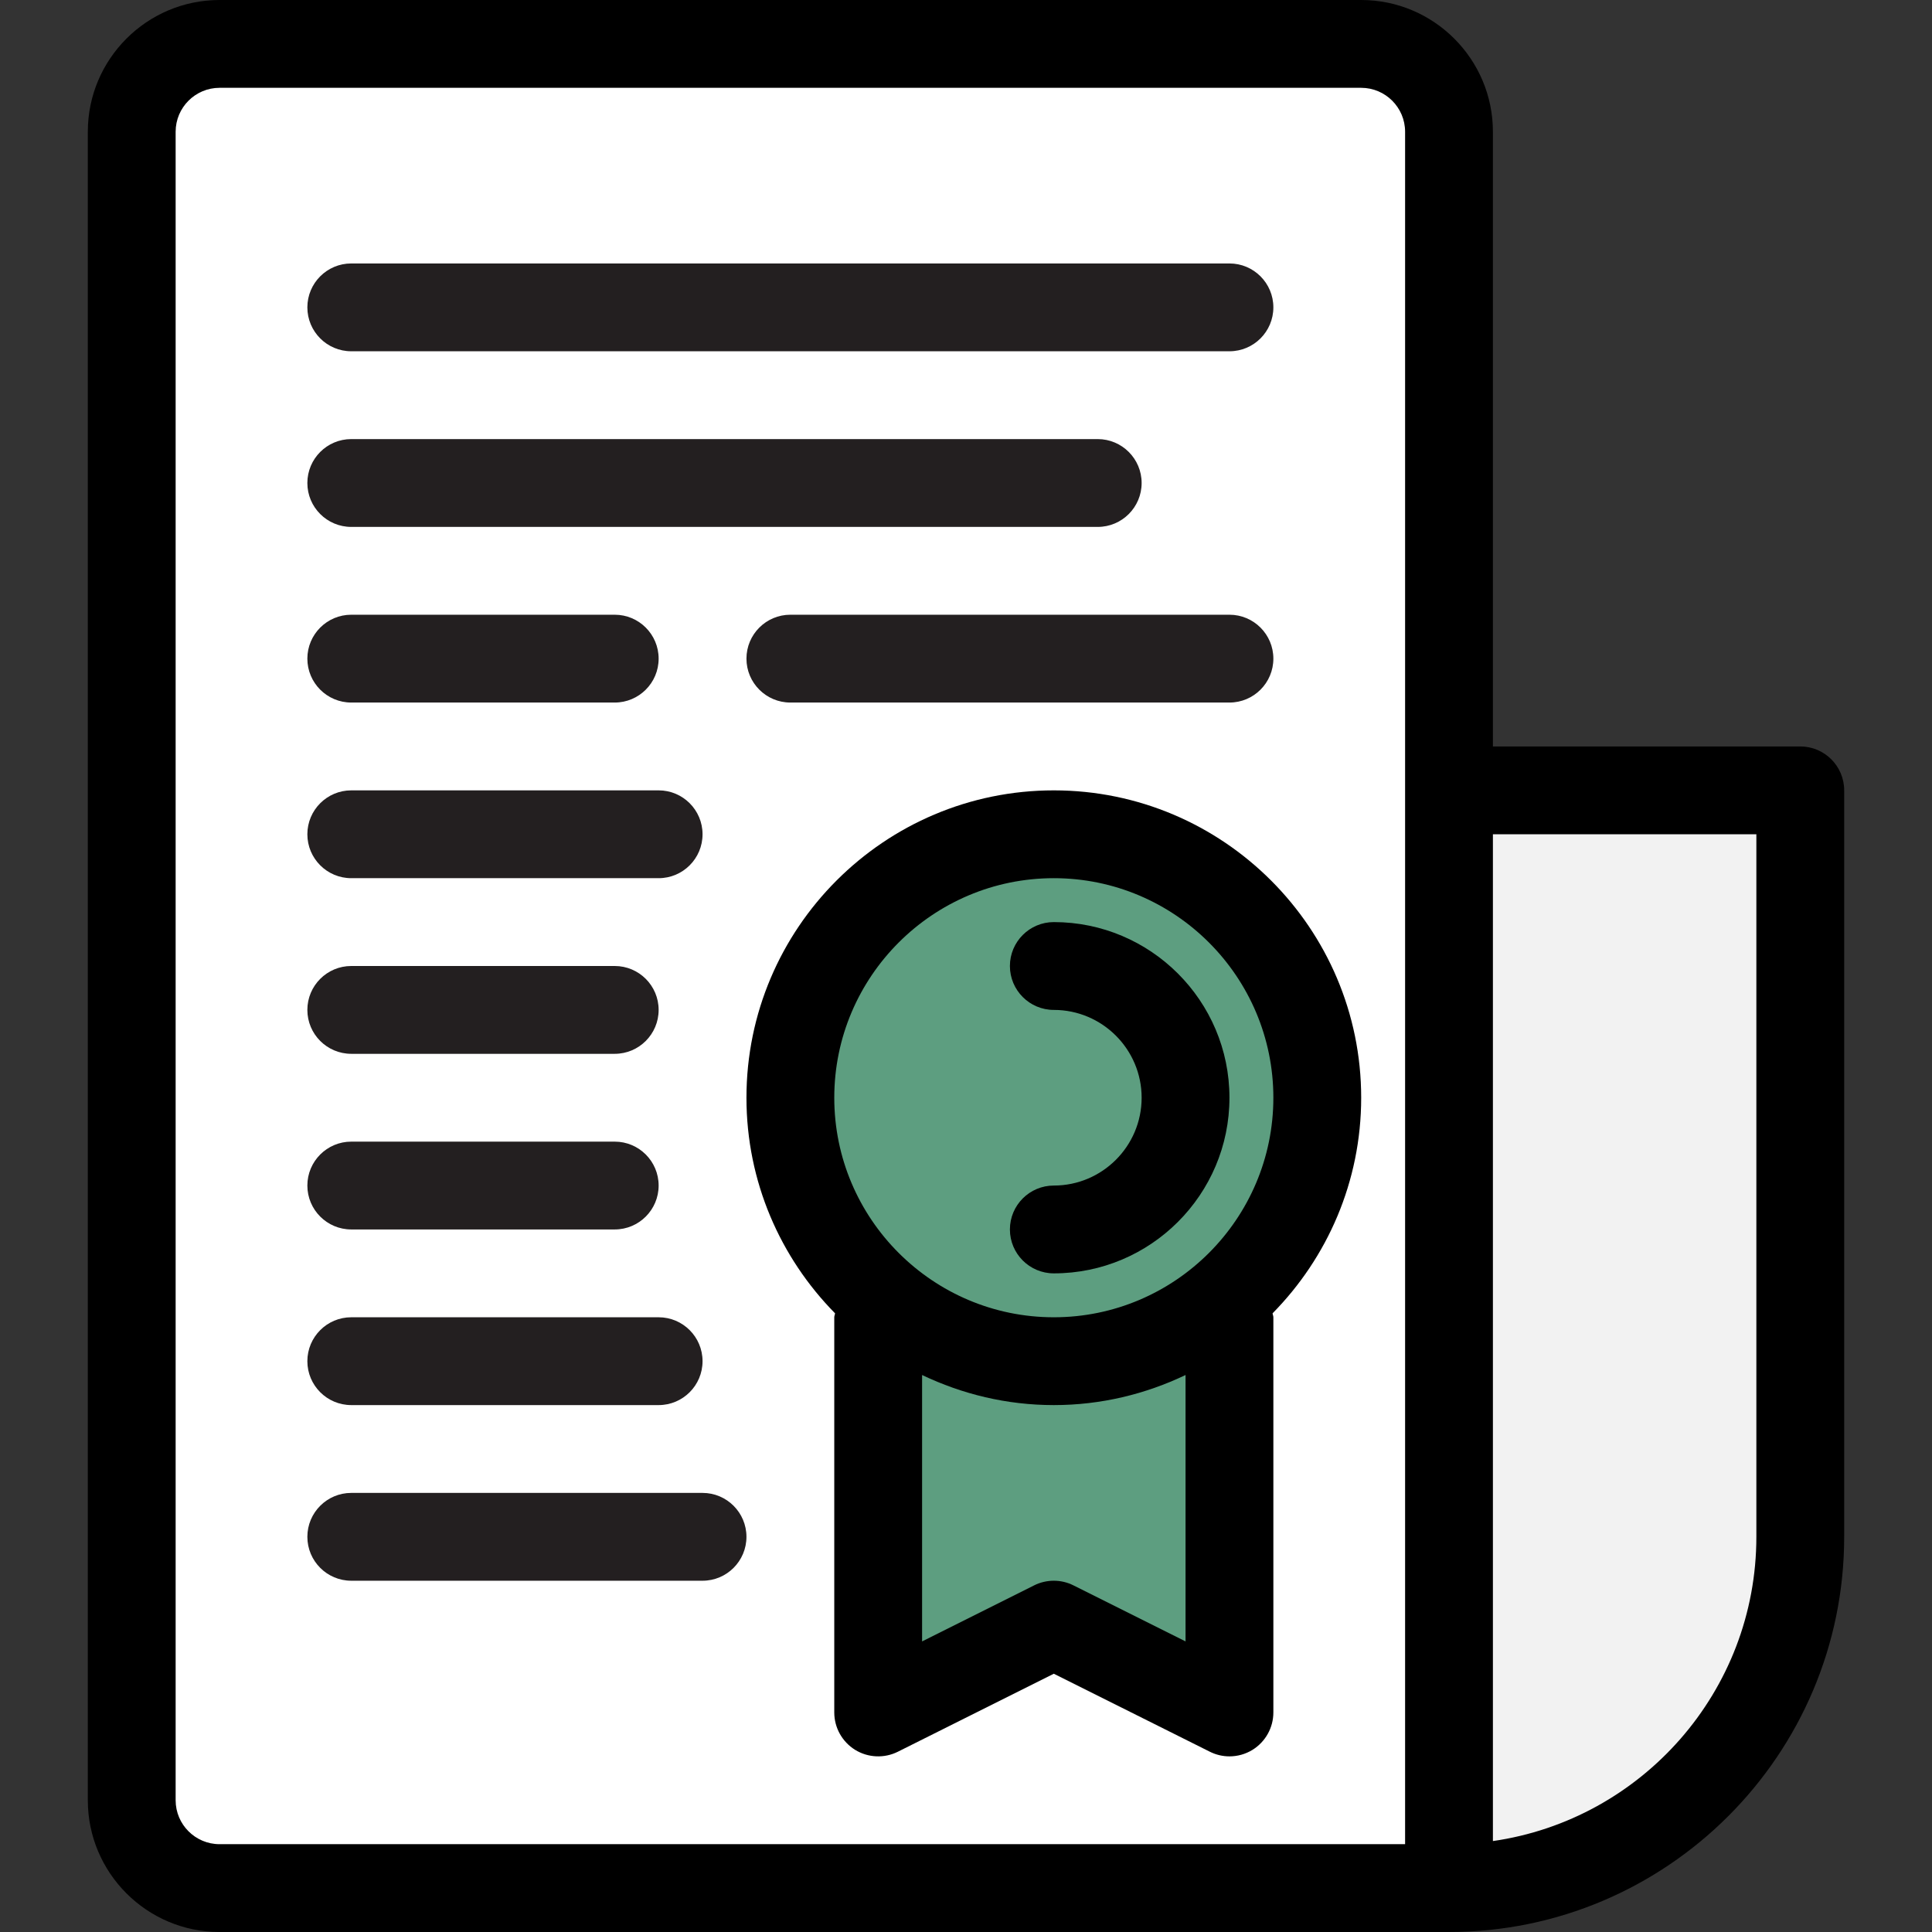 <?xml version="1.0" encoding="iso-8859-1"?>
<!-- Uploaded to: SVG Repo, www.svgrepo.com, Generator: SVG Repo Mixer Tools -->
<svg version="1.1" id="Layer_1" xmlns="http://www.w3.org/2000/svg" xmlns:xlink="http://www.w3.org/1999/xlink"
	 viewBox="0 0 469.333 469.333" xml:space="preserve">
<rect x="0" y="0" width="469.333" height="469.333" fill="#333333" stroke="none"/>
<path style="fill:#FFFFFF;" d="M352,458.667H53.333C41.547,458.667,32,449.12,32,437.333V32c0-11.787,9.547-21.333,21.333-21.333
	h277.333C342.453,10.667,352,20.213,352,32V458.667z"/>
<path style="fill:#F2F2F2;" d="M352,458.667L352,458.667V192h85.333v181.333C437.333,420.459,399.125,458.667,352,458.667z"/>
<path d="M437.333,181.333h-74.667V32c0-17.643-14.357-32-32-32H53.333c-17.643,0-32,14.357-32,32v405.333c0,17.643,14.357,32,32,32
	H352c52.928,0,96-43.072,96-96V192C448,186.112,443.221,181.333,437.333,181.333z M42.667,437.333V32
	c0-5.877,4.789-10.667,10.667-10.667h277.333c5.877,0,10.667,4.789,10.667,10.667v160v256h-288
	C47.456,448,42.667,443.211,42.667,437.333z M426.667,373.333c0,37.557-27.861,68.715-64,73.909V202.667h64V373.333z"/>
<polygon style="fill:#5D9E80;" points="298.667,416 256,394.667 213.333,416 213.333,320 298.667,320 "/>
<circle style="fill:#5D9E80;" cx="256" cy="266.667" r="64"/>
<path d="M330.667,266.667C330.667,225.493,297.173,192,256,192s-74.667,33.493-74.667,74.667c0,20.395,8.235,38.88,21.525,52.373
	c-0.032,0.331-0.192,0.619-0.192,0.96v96c0,3.701,1.92,7.125,5.056,9.077c3.147,1.941,7.083,2.112,10.379,0.469L256,406.592
	l37.899,18.944c1.504,0.757,3.136,1.131,4.768,1.131c1.952,0,3.893-0.533,5.611-1.589c3.136-1.952,5.056-5.376,5.056-9.077v-96
	c0-0.341-0.16-0.629-0.192-0.96C322.432,305.547,330.667,287.061,330.667,266.667z M256,213.333
	c29.408,0,53.333,23.925,53.333,53.333C309.333,296.075,285.408,320,256,320c-29.408,0-53.333-23.925-53.333-53.333
	C202.667,237.259,226.592,213.333,256,213.333z M288,398.741l-27.232-13.611C259.275,384.373,257.632,384,256,384
	c-1.632,0-3.275,0.373-4.768,1.12L224,398.741v-57.408v-7.307c9.717,4.64,20.533,7.307,32,7.307s22.283-2.667,32-7.307v7.307
	V398.741z"/>
<path d="M256,309.333c-5.888,0-10.667-4.779-10.667-10.667S250.112,288,256,288c11.765,0,21.333-9.568,21.333-21.333
	c0-11.765-9.568-21.333-21.333-21.333c-5.888,0-10.667-4.779-10.667-10.667S250.112,224,256,224
	c23.531,0,42.667,19.136,42.667,42.667C298.667,290.197,279.531,309.333,256,309.333z"/>
<g>
	<path style="fill:#231F20;" d="M298.667,85.333H85.333c-5.888,0-10.667-4.779-10.667-10.667S79.445,64,85.333,64h213.333
		c5.888,0,10.667,4.779,10.667,10.667S304.555,85.333,298.667,85.333z"/>
	<path style="fill:#231F20;" d="M266.667,128H85.333c-5.888,0-10.667-4.779-10.667-10.667s4.779-10.667,10.667-10.667h181.333
		c5.888,0,10.667,4.779,10.667,10.667S272.555,128,266.667,128z"/>
	<path style="fill:#231F20;" d="M149.333,170.667h-64c-5.888,0-10.667-4.779-10.667-10.667s4.779-10.667,10.667-10.667h64
		c5.888,0,10.667,4.779,10.667,10.667S155.221,170.667,149.333,170.667z"/>
	<path style="fill:#231F20;" d="M298.667,170.667H192c-5.888,0-10.667-4.779-10.667-10.667s4.779-10.667,10.667-10.667h106.667
		c5.888,0,10.667,4.779,10.667,10.667S304.555,170.667,298.667,170.667z"/>
	<path style="fill:#231F20;" d="M160,213.333H85.333c-5.888,0-10.667-4.779-10.667-10.667S79.445,192,85.333,192H160
		c5.888,0,10.667,4.779,10.667,10.667S165.888,213.333,160,213.333z"/>
	<path style="fill:#231F20;" d="M149.333,256h-64c-5.888,0-10.667-4.779-10.667-10.667s4.779-10.667,10.667-10.667h64
		c5.888,0,10.667,4.779,10.667,10.667S155.221,256,149.333,256z"/>
	<path style="fill:#231F20;" d="M149.333,298.667h-64c-5.888,0-10.667-4.779-10.667-10.667s4.779-10.667,10.667-10.667h64
		c5.888,0,10.667,4.779,10.667,10.667S155.221,298.667,149.333,298.667z"/>
	<path style="fill:#231F20;" d="M160,341.333H85.333c-5.888,0-10.667-4.779-10.667-10.667c0-5.888,4.779-10.667,10.667-10.667H160
		c5.888,0,10.667,4.779,10.667,10.667C170.667,336.555,165.888,341.333,160,341.333z"/>
	<path style="fill:#231F20;" d="M170.667,384H85.333c-5.888,0-10.667-4.779-10.667-10.667s4.779-10.667,10.667-10.667h85.333
		c5.888,0,10.667,4.779,10.667,10.667S176.555,384,170.667,384z"/>
</g>
</svg>